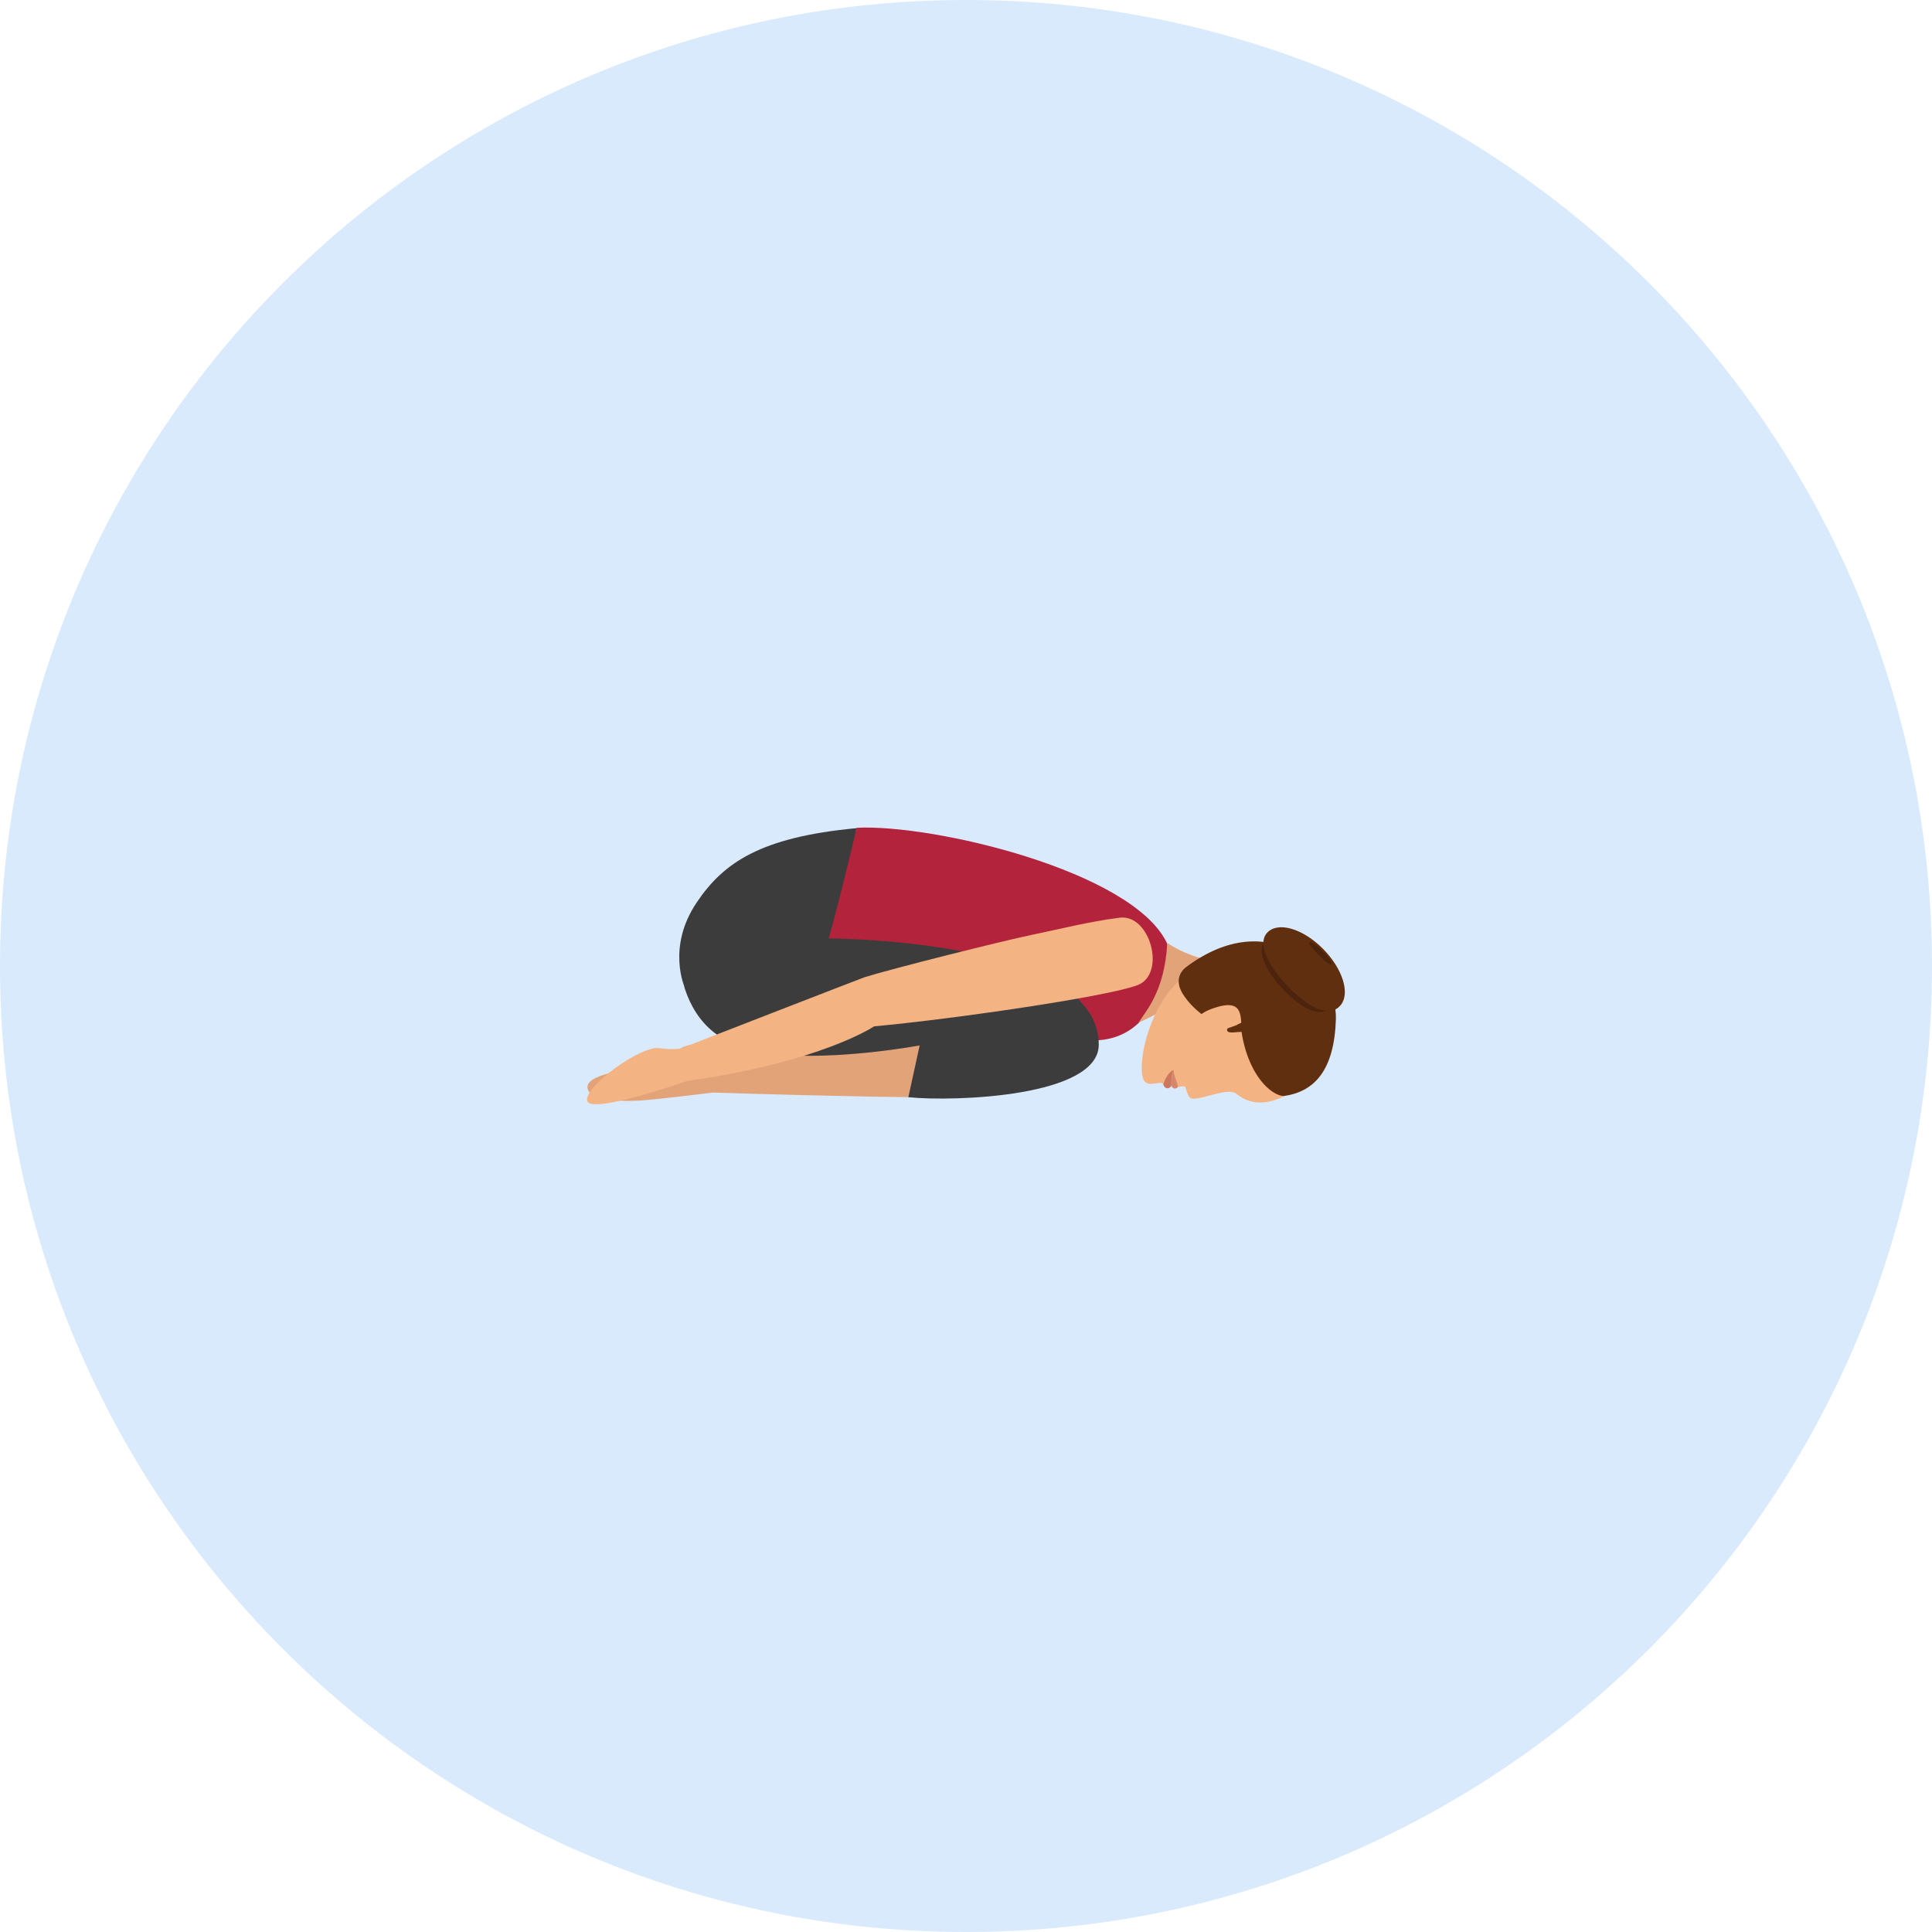 <svg width="72" height="72" viewBox="0 0 72 72" fill="none" xmlns="http://www.w3.org/2000/svg">
<g clip-path="url(#clip0_6_2)">
<path d="M0 36C0 16.121 16.121 0 36 0C55.879 0 72 16.121 72 36C72 55.879 55.879 72 36 72C16.121 72 0 55.879 0 36Z" fill="#D9EAFD"/>
<path d="M40.034 38.699C41.775 39.047 42.762 38.118 43.212 36.871C43.487 36.116 43.574 35.333 43.487 35.144C42.21 32.459 34.767 30.704 31.923 30.849C31.923 30.849 31.386 32.793 30.907 33.896C30.443 34.999 29.645 35.942 29.645 35.942C34.926 37.204 37.132 37.306 38.844 37.843C38.844 37.857 39.541 38.597 40.034 38.699Z" fill="#B3233B"/>
<path d="M43.226 37.727C43.226 37.727 44.3 37.799 45.49 37.698L45.925 35.797C44.721 35.986 43.502 35.144 43.502 35.144C43.4 36.972 42.689 37.683 42.428 38.118L43.226 37.727Z" fill="#E2A379"/>
<path d="M46.07 40.759C46.781 41.34 47.55 41.02 47.986 40.788C49.335 40.048 49.495 39.178 49.538 38.06C49.582 36.58 45.722 35.898 45.069 36C43.357 36.276 42.617 38.597 42.559 39.569C42.486 40.629 42.863 40.368 43.284 40.353C43.299 40.353 43.357 40.411 43.357 40.411C43.502 40.426 43.705 40.411 43.894 40.513C43.894 40.513 44.024 40.484 44.097 40.484C44.14 40.484 44.169 40.484 44.184 40.542C44.227 40.701 44.285 40.846 44.343 40.904C44.547 41.108 45.736 40.484 46.07 40.759Z" fill="#F4B382"/>
<path d="M43.734 39.874C43.734 39.874 43.676 39.976 43.647 40.455C43.676 40.513 43.734 40.614 43.865 40.542C43.966 40.484 43.763 40.222 43.734 39.874Z" fill="#D6876B"/>
<path d="M43.734 39.874C43.734 39.874 43.487 39.961 43.357 40.411C43.357 40.469 43.415 40.527 43.444 40.542C43.589 40.6 43.647 40.469 43.647 40.469C43.661 39.976 43.734 39.874 43.734 39.874Z" fill="#CC785E"/>
<path d="M49.785 37.973C49.843 36.174 47.333 33.693 44.198 36.044C43.995 36.203 43.734 36.566 44.14 37.132C44.416 37.538 44.808 37.814 44.808 37.814C44.924 37.901 45.054 37.988 45.185 38.075C45.33 38.176 46.23 38.09 46.244 38.278C46.462 40.048 47.376 40.832 47.84 40.846C48.987 40.687 49.727 39.889 49.785 37.973Z" fill="#602F0F"/>
<path d="M45.33 37.538C44.518 37.785 44.474 38.104 44.503 38.583L45.751 38.351L46.259 38.118C46.23 37.654 46.143 37.291 45.33 37.538Z" fill="#F4B382"/>
<path d="M47.144 35.057C47.521 34.651 48.377 34.868 49.074 35.55C49.756 36.232 50.017 37.117 49.64 37.524C49.262 37.93 48.624 37.669 47.928 36.987C47.245 36.305 46.781 35.463 47.144 35.057Z" fill="#4C230C"/>
<path d="M46.056 38.467C46.201 38.452 46.331 38.452 46.433 38.452C46.578 38.467 46.68 38.481 46.68 38.481L46.505 37.959C46.433 37.959 46.346 37.959 46.273 37.944C46.273 37.944 46.288 38.002 46.317 38.104V38.09C46.201 38.162 46.012 38.235 45.751 38.322C45.751 38.322 45.606 38.525 46.056 38.467ZM47.217 34.767C47.608 34.331 48.537 34.593 49.291 35.347C50.046 36.102 50.336 37.045 49.944 37.48C49.553 37.915 48.856 37.611 48.087 36.856C47.347 36.116 46.825 35.202 47.217 34.767Z" fill="#602F0F"/>
<path d="M48.798 35.115C48.842 35.071 49.059 35.216 49.291 35.449C49.524 35.681 49.669 35.898 49.625 35.942C49.582 35.986 49.407 35.855 49.175 35.623C48.958 35.405 48.755 35.173 48.798 35.115Z" fill="#4C230C"/>
<path d="M31.923 30.863C28.339 31.197 26.96 32.155 25.973 33.62C24.827 35.303 25.524 36.813 25.524 36.813C25.524 36.813 28.919 39.337 29.383 38.394C29.761 37.625 30.123 36.929 30.442 36.319C30.82 35.579 31.923 30.863 31.923 30.863Z" fill="#3D3C3C"/>
<path d="M21.896 40.484C21.954 39.889 24.479 39.744 24.871 39.497C25.059 39.381 25.219 39.033 25.712 38.946C26.365 38.83 26.815 39.294 27.047 39.236C28.223 38.96 31.487 38.568 32.924 38.249C33.258 38.176 33.591 38.046 33.94 38.046C34.418 38.046 34.563 40.89 34.433 40.89C32.343 40.89 27.323 40.745 26.568 40.716C26.568 40.716 24.276 41.006 23.724 41.02C23.391 41.035 21.838 41.078 21.896 40.484Z" fill="#E2A379"/>
<path d="M34.273 38.96L33.852 40.89C35.579 41.064 40.948 40.875 40.948 38.931C40.948 34.912 30.646 34.97 30.646 34.97C30.718 34.288 30.791 33.794 30.791 33.794C30.907 32.924 25.117 35.666 25.524 36.856C25.959 38.148 26.873 39.062 28.803 39.279C31.183 39.541 34.273 38.96 34.273 38.96Z" fill="#3D3C3C"/>
<path d="M21.881 41.021C21.998 41.557 25.611 40.281 25.611 40.281C30.602 39.584 32.576 38.249 32.576 38.249C35.579 37.973 41.325 37.132 42.399 36.711C43.473 36.29 42.863 34.041 41.717 34.201C40.571 34.346 39.584 34.607 38.452 34.839C37.335 35.071 33.17 36.116 32.213 36.421C32.082 36.464 25.364 39.076 25.364 39.076C25.364 39.076 25.074 39.134 24.566 39.062C23.884 38.96 21.78 40.484 21.881 41.021Z" fill="#F4B382"/>
</g>
<defs>
<clipPath id="clip0_6_2">
<rect width="72" height="72" fill="white"/>
</clipPath>
</defs>
</svg>
